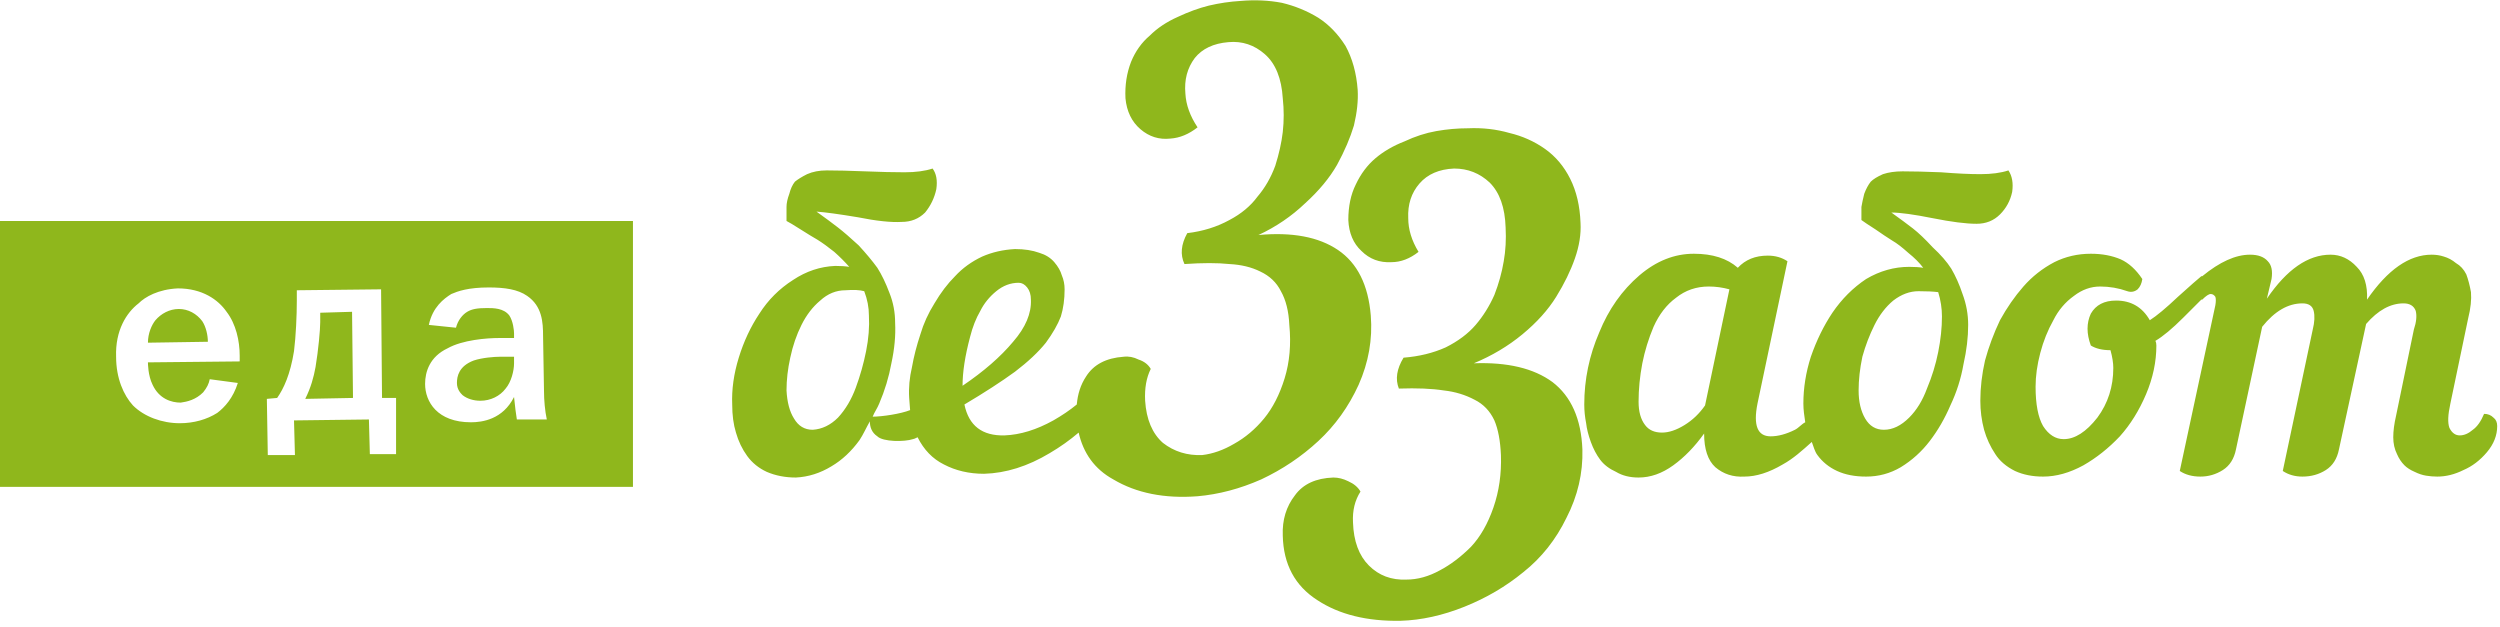 <svg width="267" height="67" viewBox="0 0 267 67" fill="none" xmlns="http://www.w3.org/2000/svg">
<g clip-path="url(#clip0_3410_2)">
<path fill-rule="evenodd" clip-rule="evenodd" d="M67.6 23.6V52H0V23.6H67.6ZM21.7 41.9C20.9 42.7 20 42.9 19.3 43C18.3 43 17 42.6 16.3 41.1C15.8 40.1 15.8 38.8 15.8 38.7L25.6 38.6V38C25.6 36.4 25.2 34.6 24.2 33.3C23.3 32 21.6 30.8 19 30.8C16.9 30.9 15.5 31.7 14.8 32.4C13.5 33.4 12.3 35.3 12.4 38.1C12.4 40.4 13.2 42.2 14.2 43.3C15.4 44.5 17.3 45.2 19.2 45.2C20.7 45.2 22.1 44.8 23.2 44.1C24 43.5 24.9 42.5 25.4 40.9L22.4 40.5C22.3 41 22.1 41.4 21.7 41.9ZM16.6 34.2C17.2 33.5 18.1 33 19.1 33C20.1 33 21 33.5 21.6 34.3C22 34.9 22.2 35.8 22.2 36.5L15.8 36.6C15.8 35.6 16.2 34.7 16.6 34.2ZM42.3 42.5H40.8L40.7 30.9L31.7 31V32.1C31.7 33.7 31.6 35.9 31.4 37.5C31 40 30.3 41.5 29.6 42.5L28.5 42.6L28.6 48.6H31.5L31.4 44.9L39.4 44.8L39.5 48.5H42.3V42.5ZM32.6 42.6C33.2 41.4 33.5 40.3 33.7 39.2C34 37.4 34.2 35.2 34.2 34.4V33.4L37.6 33.3L37.7 42.5L32.6 42.6ZM58.1 41.8L58 35.9C58 34.4 57.9 32.7 56.3 31.6C55.3 30.9 53.9 30.7 52.2 30.7C50 30.7 48.9 31.1 48.2 31.4C47.4 31.9 46.2 32.8 45.8 34.7L48.7 35C48.9 34.2 49.4 33.6 49.9 33.3C50.4 33 51 32.9 52 32.9C52.7 32.9 53.8 32.9 54.4 33.7C54.8 34.3 54.9 35.3 54.9 35.6V36.1H53.3C52 36.1 49.4 36.3 47.8 37.2C45.9 38.1 45.4 39.7 45.4 41C45.4 42.9 46.7 45.1 50.3 45.1C51.5 45.1 53.7 44.8 54.9 42.4C55 43.4 55.1 44.2 55.2 44.8H58.4C58.2 43.9 58.1 42.7 58.1 41.8ZM54 41.5C53.4 42.3 52.4 42.8 51.3 42.8C50.6 42.8 49.9 42.6 49.4 42.2C49.2 42 48.8 41.6 48.8 40.9C48.8 40.2 49 39.1 50.6 38.5C51.5 38.2 52.8 38.1 53.4 38.1H54.9V38.8C54.9 39.6 54.6 40.8 54 41.5ZM142.8 17.6C142 19 140.867 20.367 139.4 21.7C137.933 23.1 136.267 24.233 134.4 25.1C138 24.767 140.833 25.3 142.9 26.7C144.967 28.1 146.133 30.433 146.4 33.7C146.6 36.233 146.167 38.7 145.1 41.1C144.033 43.433 142.6 45.433 140.8 47.1C139 48.767 136.967 50.133 134.7 51.2C132.433 52.2 130.167 52.8 127.9 53C124.367 53.267 121.367 52.667 118.9 51.2C116.9 50.1 115.7 48.4 115.2 46.2C114.267 47 113.233 47.733 112.1 48.4C109.767 49.8 107.433 50.533 105.1 50.6C103.5 50.6 102.067 50.267 100.8 49.6C99.6 49 98.667 48.033 98 46.7C97.733 46.833 97.567 46.9 97.5 46.9C96.6 47.2 94.3 47.2 93.7 46.6C93.1 46.2 92.9 45.6 92.9 45C92.5 45.7 92.2 46.4 91.8 47C90.933 48.2 89.933 49.133 88.8 49.8C87.6 50.533 86.333 50.933 85 51C83.867 51 82.833 50.8 81.9 50.4C81.033 50 80.333 49.433 79.8 48.7C79.267 47.967 78.867 47.133 78.6 46.2C78.333 45.333 78.2 44.333 78.2 43.2C78.133 41.6 78.367 39.933 78.9 38.2C79.433 36.467 80.167 34.9 81.1 33.5C82.033 32.033 83.233 30.833 84.7 29.9C86.1 28.967 87.6 28.467 89.2 28.4C89.8 28.4 90.3 28.433 90.7 28.5C90.233 27.967 89.7 27.433 89.1 26.9C88.433 26.367 87.833 25.933 87.3 25.6C86.833 25.333 86.233 24.967 85.5 24.5C84.767 24.033 84.267 23.733 84 23.6C84 23 84 22.5 84 22.1C84 21.7 84.1 21.233 84.3 20.7C84.433 20.167 84.633 19.733 84.9 19.4C85.233 19.133 85.667 18.867 86.2 18.6C86.8 18.333 87.5 18.2 88.3 18.2C89.367 18.2 90.733 18.233 92.4 18.3C94.067 18.367 95.467 18.4 96.6 18.4C97.8 18.4 98.8 18.267 99.6 18C100 18.533 100.133 19.267 100 20.2C99.8 21.133 99.4 21.967 98.8 22.7C98.133 23.367 97.3 23.7 96.3 23.7C95.167 23.767 93.6 23.6 91.6 23.2C89.6 22.867 88.133 22.667 87.2 22.6C88.133 23.267 88.9 23.833 89.5 24.3C90.1 24.767 90.833 25.4 91.7 26.2C92.5 27.067 93.167 27.867 93.7 28.6C94.167 29.333 94.6 30.233 95 31.3C95.4 32.3 95.6 33.367 95.6 34.5C95.667 35.833 95.533 37.267 95.2 38.8C94.933 40.267 94.5 41.7 93.9 43.1C93.7 43.6 93.4 44 93.2 44.5C94.2 44.5 96.2 44.2 97.2 43.8C97.133 43.067 97.1 42.633 97.1 42.5C97.033 41.433 97.133 40.333 97.4 39.2C97.6 38.067 97.9 36.9 98.3 35.7C98.633 34.567 99.133 33.467 99.8 32.4C100.467 31.267 101.2 30.3 102 29.5C102.8 28.633 103.767 27.933 104.9 27.4C105.967 26.933 107.133 26.667 108.4 26.6C109.4 26.6 110.267 26.733 111 27C111.667 27.2 112.2 27.533 112.6 28C113 28.467 113.267 28.933 113.4 29.4C113.6 29.867 113.7 30.367 113.7 30.9C113.7 31.967 113.567 32.933 113.3 33.8C112.967 34.667 112.433 35.6 111.7 36.6C110.9 37.6 109.8 38.633 108.4 39.7C106.933 40.767 105.133 41.933 103 43.2C103.467 45.467 104.9 46.567 107.3 46.5C108.967 46.433 110.7 45.9 112.5 44.9C113.433 44.367 114.267 43.8 115 43.2C115.1 42.1 115.4 41.1 116 40.2C116.8 38.933 118.133 38.233 120 38.1C120.533 38.033 121.067 38.133 121.6 38.4C122.2 38.6 122.633 38.933 122.9 39.4C122.433 40.333 122.233 41.467 122.3 42.8C122.433 44.8 123.067 46.3 124.2 47.3C125.4 48.233 126.8 48.667 128.4 48.6C129.533 48.467 130.667 48.067 131.8 47.4C133 46.733 134.067 45.833 135 44.7C135.933 43.567 136.667 42.133 137.2 40.4C137.733 38.667 137.9 36.767 137.7 34.7C137.633 33.233 137.333 32.033 136.8 31.1C136.333 30.167 135.6 29.467 134.6 29C133.667 28.533 132.567 28.267 131.3 28.2C130.033 28.067 128.433 28.067 126.5 28.2C126.033 27.2 126.133 26.1 126.8 24.9C128.467 24.7 129.967 24.233 131.3 23.5C132.567 22.833 133.567 22 134.3 21C135.1 20.067 135.733 18.967 136.2 17.7C136.6 16.433 136.867 15.233 137 14.1C137.133 12.9 137.133 11.7 137 10.5C136.867 8.367 136.233 6.8 135.1 5.8C133.967 4.8 132.667 4.367 131.2 4.5C129.6 4.633 128.4 5.2 127.6 6.2C126.8 7.267 126.467 8.533 126.6 10C126.667 11.2 127.1 12.4 127.9 13.6C126.967 14.333 126 14.733 125 14.8C123.8 14.933 122.733 14.6 121.8 13.8C120.867 13 120.333 11.9 120.2 10.5C120.133 9.1 120.333 7.8 120.8 6.6C121.267 5.467 121.933 4.533 122.8 3.8C123.6 3 124.6 2.333 125.8 1.8C126.933 1.267 128.033 0.867 129.1 0.6C130.233 0.333 131.367 0.167 132.5 0.1C134.033 -0.033 135.5 0.033 136.9 0.3C138.3 0.633 139.6 1.167 140.8 1.9C141.933 2.633 142.9 3.633 143.7 4.9C144.433 6.233 144.867 7.8 145 9.6C145.067 10.733 144.933 12 144.6 13.4C144.2 14.733 143.6 16.133 142.8 17.6ZM92.3 31.1C91.833 30.967 91.167 30.933 90.3 31C89.3 31 88.4 31.367 87.6 32.1C86.8 32.767 86.133 33.633 85.6 34.7C85.067 35.767 84.667 36.933 84.4 38.2C84.133 39.4 84 40.567 84 41.7C84.067 42.967 84.333 43.967 84.8 44.7C85.267 45.5 85.933 45.9 86.8 45.9C87.8 45.833 88.7 45.4 89.5 44.6C90.3 43.733 90.933 42.667 91.4 41.4C91.867 40.133 92.233 38.833 92.5 37.5C92.767 36.167 92.867 34.9 92.8 33.7C92.8 32.833 92.633 31.967 92.3 31.1ZM108.2 36.5C109.533 34.967 110.167 33.467 110.1 32C110.1 31.467 109.967 31.033 109.7 30.7C109.433 30.367 109.133 30.2 108.8 30.2C107.933 30.2 107.133 30.5 106.4 31.1C105.667 31.7 105.1 32.4 104.7 33.2C104.233 34 103.867 34.933 103.6 36C103.333 37 103.133 37.933 103 38.8C102.867 39.667 102.8 40.467 102.8 41.2C105.067 39.667 106.867 38.1 108.2 36.5ZM169 48C169.067 50.533 168.5 52.967 167.3 55.3C166.167 57.633 164.633 59.567 162.7 61.1C160.833 62.633 158.733 63.867 156.4 64.8C154.067 65.733 151.8 66.233 149.6 66.3C146 66.367 143.033 65.633 140.7 64.1C138.3 62.567 137.067 60.267 137 57.2C136.933 55.533 137.367 54.1 138.3 52.9C139.167 51.7 140.533 51.067 142.4 51C142.933 51 143.467 51.133 144 51.4C144.6 51.667 145.033 52.033 145.3 52.5C144.7 53.433 144.433 54.533 144.5 55.8C144.567 57.8 145.133 59.333 146.2 60.4C147.267 61.467 148.6 61.967 150.2 61.9C151.4 61.9 152.6 61.567 153.8 60.9C154.933 60.3 156.033 59.467 157.1 58.4C158.1 57.333 158.9 55.933 159.5 54.2C160.1 52.467 160.367 50.6 160.3 48.6C160.233 47.067 160 45.833 159.6 44.9C159.133 43.9 158.433 43.167 157.5 42.7C156.5 42.167 155.4 41.833 154.2 41.7C152.933 41.5 151.333 41.433 149.4 41.5C149 40.5 149.167 39.4 149.9 38.2C151.567 38.067 153.067 37.7 154.4 37.1C155.733 36.433 156.8 35.633 157.6 34.7C158.4 33.767 159.067 32.7 159.6 31.5C160.067 30.3 160.4 29.1 160.6 27.9C160.8 26.767 160.867 25.567 160.8 24.3C160.733 22.167 160.167 20.567 159.1 19.5C158.033 18.5 156.767 18 155.3 18C153.7 18.067 152.467 18.6 151.6 19.6C150.733 20.6 150.333 21.833 150.4 23.3C150.4 24.5 150.767 25.7 151.5 26.9C150.567 27.633 149.6 28 148.6 28C147.333 28.067 146.267 27.667 145.4 26.8C144.533 26 144.067 24.9 144 23.5C144 22.033 144.267 20.767 144.8 19.7C145.333 18.567 146.033 17.633 146.9 16.9C147.767 16.167 148.8 15.567 150 15.1C151.133 14.567 152.267 14.2 153.4 14C154.533 13.8 155.667 13.7 156.8 13.7C158.333 13.633 159.8 13.8 161.2 14.2C162.6 14.533 163.867 15.1 165 15.9C166.133 16.7 167.033 17.767 167.7 19.1C168.367 20.433 168.733 22 168.8 23.8C168.867 25 168.667 26.267 168.2 27.6C167.733 28.933 167.067 30.3 166.2 31.7C165.333 33.1 164.133 34.433 162.6 35.7C161.067 36.967 159.333 38 157.4 38.8C161 38.667 163.8 39.333 165.8 40.8C167.8 42.333 168.867 44.733 169 48ZM213.6 22.9C212.933 23.567 212.1 23.9 211.1 23.9C209.967 23.9 208.4 23.7 206.4 23.3C204.4 22.9 202.933 22.7 202 22.7C202.933 23.367 203.7 23.933 204.3 24.4C204.9 24.867 205.6 25.533 206.4 26.4C207.267 27.2 207.933 27.967 208.4 28.7C208.867 29.5 209.267 30.4 209.6 31.4C210 32.467 210.2 33.567 210.2 34.7C210.2 36.033 210.033 37.433 209.7 38.9C209.433 40.433 208.967 41.9 208.3 43.3C207.7 44.7 206.967 45.967 206.1 47.1C205.233 48.233 204.2 49.167 203 49.9C201.867 50.567 200.633 50.9 199.3 50.9C198.1 50.9 197.067 50.7 196.2 50.3C195.333 49.9 194.633 49.333 194.1 48.6C193.8 48.2 193.7 47.7 193.5 47.2C192.5 48.1 191.5 49 190.4 49.6C188.933 50.467 187.567 50.9 186.3 50.9C185.1 50.967 184.067 50.633 183.2 49.9C182.4 49.167 182 47.967 182 46.3C181 47.7 179.9 48.833 178.7 49.7C177.5 50.567 176.267 51 175 51C174.067 51 173.267 50.8 172.6 50.4C171.867 50.067 171.3 49.633 170.9 49.1C170.5 48.567 170.167 47.933 169.9 47.2C169.633 46.467 169.467 45.8 169.4 45.2C169.267 44.533 169.2 43.867 169.2 43.2C169.2 40.533 169.733 37.967 170.8 35.5C171.8 33.033 173.233 31 175.1 29.4C176.9 27.867 178.833 27.1 180.9 27.1C182.9 27.1 184.467 27.6 185.6 28.6C186.4 27.733 187.467 27.3 188.8 27.3C189.6 27.3 190.3 27.5 190.9 27.9L187.7 43.1C187.233 45.433 187.7 46.6 189.1 46.6C189.9 46.6 190.767 46.367 191.7 45.9C192.1 45.7 192.4 45.3 192.8 45.1C192.7 44.4 192.6 43.8 192.6 43.1C192.6 41.433 192.867 39.767 193.4 38.1C194 36.367 194.767 34.8 195.7 33.4C196.7 31.933 197.9 30.733 199.3 29.8C200.767 28.933 202.3 28.5 203.9 28.5C204.5 28.5 205 28.533 205.4 28.6C205 28.067 204.467 27.533 203.8 27C203.133 26.4 202.567 25.967 202.1 25.7C201.567 25.367 200.967 24.967 200.3 24.5C199.567 24.033 199.067 23.7 198.8 23.5C198.8 22.967 198.8 22.5 198.8 22.1C198.867 21.7 198.967 21.233 199.1 20.7C199.3 20.167 199.533 19.733 199.8 19.4C200.067 19.133 200.5 18.867 201.1 18.6C201.7 18.4 202.4 18.3 203.2 18.3C204.267 18.3 205.633 18.333 207.3 18.4C208.967 18.533 210.367 18.6 211.5 18.6C212.7 18.6 213.7 18.467 214.5 18.2C214.9 18.8 215.033 19.567 214.9 20.5C214.7 21.433 214.267 22.233 213.6 22.9ZM182.5 30.6C181.167 30.6 180 31 179 31.8C178 32.533 177.2 33.567 176.6 34.9C176.067 36.167 175.667 37.467 175.4 38.8C175.133 40.2 175 41.567 175 42.9C175 43.967 175.233 44.8 175.7 45.4C176.1 45.933 176.7 46.2 177.5 46.2C178.233 46.2 179.033 45.933 179.9 45.4C180.767 44.867 181.5 44.167 182.1 43.3L184.7 30.9C183.967 30.7 183.233 30.6 182.5 30.6ZM204.9 31.1C203.967 31.1 203.067 31.433 202.2 32.1C201.4 32.767 200.733 33.633 200.2 34.7C199.667 35.767 199.233 36.9 198.9 38.1C198.633 39.367 198.5 40.567 198.5 41.7C198.5 42.9 198.733 43.9 199.2 44.7C199.667 45.5 200.333 45.9 201.2 45.9C202.133 45.9 203.033 45.467 203.9 44.6C204.7 43.8 205.333 42.767 205.8 41.5C206.333 40.233 206.733 38.933 207 37.6C207.267 36.267 207.4 35 207.4 33.8C207.4 32.933 207.267 32.067 207 31.2C206.467 31.133 205.767 31.1 204.9 31.1ZM265.6 48.3C264.867 49.167 264.033 49.8 263.1 50.2C262.167 50.667 261.233 50.9 260.3 50.9C259.9 50.9 259.5 50.867 259.1 50.8C258.7 50.733 258.3 50.6 257.9 50.4C257.433 50.2 257.067 49.967 256.8 49.7C256.467 49.367 256.2 48.967 256 48.5C255.733 47.967 255.6 47.367 255.6 46.7C255.6 46.033 255.7 45.267 255.9 44.4L257.8 35.2C258.067 34.4 258.133 33.733 258 33.2C257.8 32.667 257.367 32.4 256.7 32.4C255.3 32.4 253.967 33.133 252.7 34.6L249.8 48C249.6 49 249.133 49.733 248.4 50.2C247.667 50.667 246.833 50.9 245.9 50.9C245.1 50.9 244.4 50.7 243.8 50.3L247 35.2C247.2 34.4 247.233 33.733 247.1 33.2C246.967 32.667 246.567 32.4 245.9 32.4C244.367 32.4 242.933 33.233 241.6 34.9L238.8 48C238.6 49 238.133 49.733 237.4 50.2C236.667 50.667 235.867 50.9 235 50.9C234.133 50.9 233.4 50.7 232.8 50.3L236.6 32.6C236.667 32.2 236.667 31.9 236.6 31.7C236.467 31.5 236.3 31.4 236.1 31.4C235.9 31.4 235.6 31.6 235.2 32C235.2 32 235.167 32 235.1 32C235.033 32.067 234.4 32.7 233.2 33.9C232 35.1 231 35.933 230.2 36.4C230.267 36.533 230.3 36.7 230.3 36.9C230.3 38.633 229.933 40.367 229.2 42.1C228.467 43.833 227.533 45.333 226.4 46.6C225.2 47.867 223.9 48.9 222.5 49.7C221.033 50.5 219.6 50.9 218.2 50.9C217.067 50.9 216.067 50.7 215.2 50.3C214.267 49.833 213.567 49.233 213.1 48.5C212.567 47.7 212.167 46.833 211.9 45.9C211.633 44.9 211.5 43.867 211.5 42.8C211.5 41.4 211.667 39.967 212 38.5C212.4 37.033 212.933 35.6 213.6 34.2C214.333 32.867 215.167 31.667 216.1 30.6C217.033 29.533 218.133 28.667 219.4 28C220.6 27.4 221.9 27.1 223.3 27.1C224.5 27.1 225.567 27.3 226.5 27.7C227.367 28.1 228.133 28.8 228.8 29.8C228.733 30.267 228.567 30.633 228.3 30.9C227.967 31.167 227.6 31.233 227.2 31.1C226.267 30.767 225.3 30.6 224.3 30.6C223.3 30.6 222.367 30.933 221.5 31.6C220.567 32.267 219.833 33.133 219.3 34.2C218.7 35.267 218.233 36.433 217.9 37.7C217.567 38.967 217.4 40.167 217.4 41.3C217.4 43.167 217.667 44.567 218.2 45.5C218.8 46.433 219.533 46.9 220.4 46.9C221.6 46.9 222.8 46.133 224 44.6C225.133 43.067 225.7 41.3 225.7 39.3C225.7 38.767 225.6 38.133 225.4 37.4C224.533 37.4 223.833 37.233 223.3 36.9C222.833 35.633 222.833 34.5 223.3 33.5C223.833 32.567 224.733 32.1 226 32.1C227.6 32.1 228.8 32.8 229.6 34.2C230.333 33.733 231.333 32.9 232.6 31.7C233.933 30.5 234.767 29.767 235.1 29.5C235.1 29.5 235.133 29.5 235.2 29.5C237.067 27.967 238.767 27.2 240.3 27.2C241.167 27.2 241.8 27.433 242.2 27.9C242.6 28.3 242.733 28.933 242.6 29.8L242.1 31.9C244.233 28.767 246.5 27.2 248.9 27.2C249.967 27.2 250.9 27.633 251.7 28.5C252.5 29.3 252.867 30.467 252.8 32C255 28.8 257.3 27.2 259.7 27.2C260.167 27.2 260.6 27.267 261 27.4C261.467 27.533 261.9 27.767 262.3 28.1C262.767 28.367 263.133 28.767 263.4 29.3C263.6 29.833 263.767 30.467 263.9 31.2C263.967 32 263.867 32.933 263.6 34L261.7 43.1C261.433 44.3 261.4 45.167 261.6 45.7C261.867 46.233 262.233 46.5 262.7 46.5C263.167 46.5 263.633 46.3 264.1 45.9C264.567 45.567 264.967 45 265.3 44.2C265.7 44.2 266.033 44.333 266.3 44.6C266.567 44.8 266.7 45.1 266.7 45.5C266.7 46.5 266.333 47.433 265.6 48.3Z" fill="#8FB71C"/>
</g>
<defs>
<clipPath id="clip0_3410_2">
<rect width="267" height="67" fill="white"/>
</clipPath>
</defs>
</svg>
